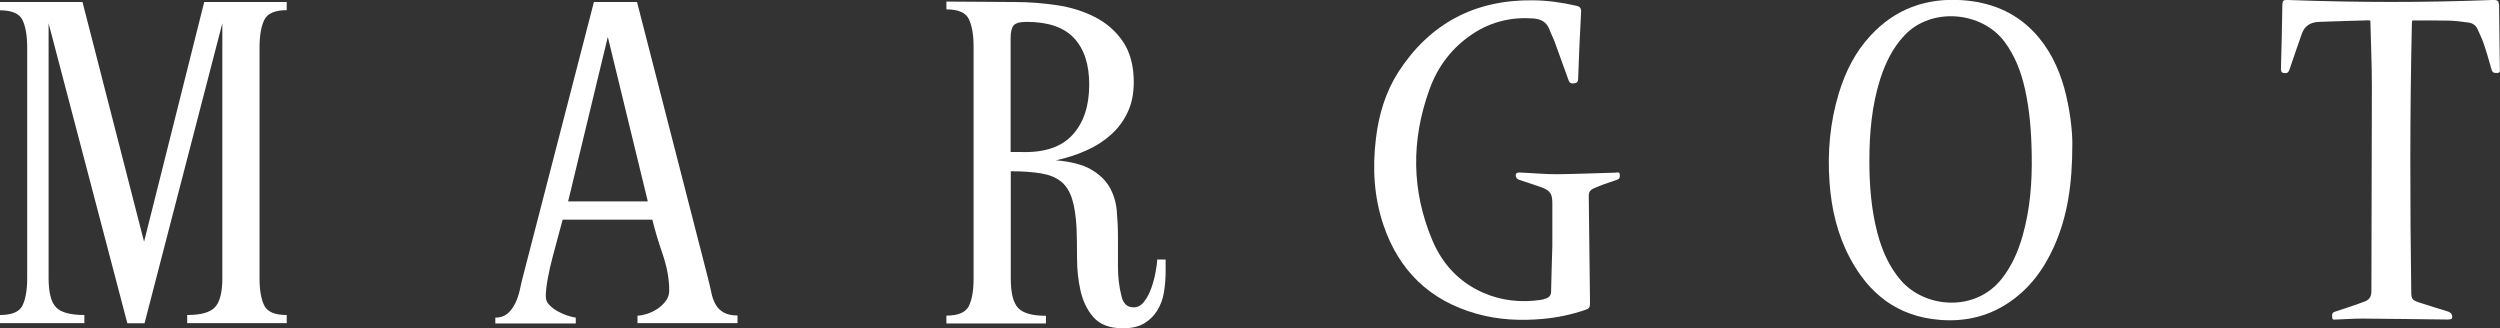 <?xml version="1.0" encoding="utf-8"?>
<!-- Generator: Adobe Illustrator 26.0.0, SVG Export Plug-In . SVG Version: 6.00 Build 0)  -->
<svg version="1.1" id="Layer_1" xmlns="http://www.w3.org/2000/svg" xmlns:xlink="http://www.w3.org/1999/xlink" x="0px" y="0px"
	 viewBox="0 0 1600 210" width="1600" height="210" style="enable-background:new 0 0 1600 210;" xml:space="preserve">
<rect x="0" y="0" width="1600" height="210" fill="#333333" stroke="none"/>
<style type="text/css">
	.st0{fill:#FFFFFF;}
</style>
<g>
	<g>
		<path class="st0" d="M993.5,157.3c0-9,0-18,0-27c0-6.5-1.3-8.4-7.7-10.7c-4.5-1.6-9-3-13.5-4.5c-1.8-0.6-2.7-2.3-2-3.9
			c0.2-0.5,1.3-0.8,2-0.8c7.9,0.3,15.8,1.1,23.7,1.1c12.7-0.1,25.3-0.7,38-1c1,0,2.4-0.7,2.6,0.9c0.2,1.5,0.3,2.9-1.6,3.6
			c-3.2,1.1-6.3,2.2-9.5,3.3c-2,0.8-4.1,1.6-6,2.5c-1.8,0.9-2.7,2.3-2.7,4.4c0.3,22.8,0.5,45.5,0.8,68.3c0,3.3-0.3,3.9-3.5,5
			c-8.7,2.9-17.6,4.8-26.8,5.6c-14.3,1.3-28.5,0.6-42.3-3.3c-30.2-8.5-49.7-27.8-59.5-56.5c-6.2-18.2-7.2-36.8-4.9-55.7
			c1.8-15.2,6.1-29.6,14.4-42.6C915,15.2,943.7-0.3,981.2,0.2c9.3,0.1,18.6,1.4,27.7,3.5c2.4,0.6,3.1,1.6,3,4
			c-0.8,14.3-1.4,28.6-1.9,42.9c-0.1,1.7-0.7,2.5-2.3,2.7c-1.7,0.2-3.1,0.2-3.8-1.9C1001,43.2,998,35,995,26.8c-1-2.7-2.4-5.3-3.4-8
			c-1.8-4.7-5.3-6.6-10.3-7c-13.8-1-26.6,2-38.2,9.5c-13.7,8.9-23,21.2-28.3,36.1c-11.7,32.4-11.5,64.8,2,96.6
			c6.3,14.8,16.8,26.4,32.1,33.2c11.9,5.3,24.5,6.6,37.4,4.7c1-0.1,2-0.5,2.9-0.8c2.2-0.7,3.5-2,3.5-4.5c0.2-9.7,0.5-19.5,0.8-29.2
			C993.6,157.3,993.5,157.3,993.5,157.3z"/>
		<path class="st0" d="M1517,13.2c-0.4-0.1-0.8-0.2-1.1-0.2c-10.6,0.3-21.2,0.6-31.8,1c-5.3,0.2-9.1,2.5-10.9,7.5
			c-2.7,7.6-5.3,15.3-7.9,22.9c-0.5,1.5-1,2.4-2.8,2.4c-2,0-2.7-0.7-2.7-2.7c0.4-13.5,0.7-27,0.9-40.6c0.1-3.2,0.4-3.6,3.7-3.5
			c43.5,1.6,87,1.7,130.6,0c3.7-0.1,4.3,0.4,4.4,4c0.2,13.3,0.3,26.6,0.5,39.9c0,1.2,0.5,2.7-1.6,2.8c-1.8,0.1-3.2-0.1-3.7-2.2
			c-1.6-5.6-3.2-11.3-5.1-16.8c-1-3-2.5-5.9-3.8-8.9c-1.1-2.6-3.2-4-6-4.4c-4.1-0.5-8.2-1.1-12.3-1.2c-7.8-0.2-15.6-0.1-23.6-0.1
			c0,0.6-0.1,1.3-0.2,2c-1.3,57.2-1.2,114.5-0.4,171.7c0.1,4.4,0.4,5.2,4.8,6.7c6.2,2.1,12.5,3.9,18.8,5.9c1,0.3,2.2,1.3,2.4,2.1
			c0.7,2.4-0.1,3-2.7,3c-18.3-0.2-36.5-0.5-54.8-0.6c-5.5,0-11,0.4-16.5,0.6c-1.1,0-2.5,0.5-2.6-1.3c-0.1-1.5-0.4-3,1.7-3.7
			c5-1.6,10-3.3,14.9-5c1.2-0.4,2.3-0.9,3.5-1.3c3.5-1.1,5-3.1,5-6.9c0-43.7,0.3-87.4,0.3-131.1c0-13.3-0.6-26.6-0.9-39.8
			C1517.1,14.8,1517,14,1517,13.2z"/>
		<path class="st0" d="M92.2,154.7L130.7,1.3h52.8v5.2c-7.6,0-12.4,2.1-14.4,6.3c-2,4.2-3,10.1-3,17.7V178c0,7.6,1,13.4,3,17.5
			c2,4.1,6.8,6.1,14.4,6.1v5.2h-63.7v-5.2c8.7,0,14.6-1.6,17.7-4.9c3.2-3.3,4.8-9.6,4.8-18.8v-163l-49.8,192H81.5l-50.4-192v163
			c0,9.3,1.6,15.5,4.8,18.8c3.2,3.3,9.2,4.9,18.1,4.9v5.2H0v-5.2c7.6,0,12.4-2,14.4-6.1c2-4.1,3-9.9,3-17.5V30.5
			c0-7.6-1-13.5-3-17.7C12.4,8.7,7.6,6.6,0,6.6V1.3h52.8L92.2,154.7z"/>
		<path class="st0" d="M453,177.6c0.8,3.3,1.6,6.4,2.2,9.4c0.6,3,1.5,5.5,2.7,7.7c1.2,2.2,2.9,3.9,5.1,5.2c2.2,1.3,5.2,2,9,2v4.9
			h-64V202c1.7,0,3.7-0.4,6-1.1c2.3-0.7,4.5-1.8,6.7-3.2c2.1-1.4,3.9-3.1,5.4-5.1c1.5-2,2.2-4.2,2.2-6.6c0-7.4-1.4-15.1-4.1-23
			c-2.7-7.9-5-15.4-6.7-22.4h-57.4c-0.8,3.1-1.9,6.8-3,11.1c-1.2,4.3-2.3,8.7-3.5,13.1c-1.2,4.4-2.2,8.9-3,13.3
			c-0.8,4.4-1.3,8.3-1.3,11.6c0,2.1,0.7,3.9,2.2,5.4c1.5,1.5,3.2,2.9,5.2,4c2,1.1,4.1,2.1,6.3,2.8c2.2,0.7,4.1,1.2,5.5,1.4v3.7H317
			v-3.7c3.2,0,5.8-0.9,7.8-2.6c2-1.7,3.6-3.9,4.9-6.5c1.3-2.6,2.2-5.3,2.9-8.3c0.6-3,1.3-5.7,1.9-8.2L380.1,1.3h27.6L453,177.6z
			 M389,23.6l-25.4,105.3h51L389,23.6z"/>
		<path class="st0" d="M746,173.9c0,4.5-0.4,9-1.1,13.3c-0.7,4.3-2.2,8.2-4.3,11.6c-2.1,3.4-4.9,6.1-8.4,8.2
			c-3.5,2.1-8,3.1-13.5,3.1c-8.5,0-14.8-2.4-18.9-7.1c-4.1-4.7-6.8-10.4-8.3-17.1c-1.5-6.7-2.2-13.6-2.2-20.8
			c0-7.4-0.1-13.8-0.3-19.1c-0.4-7.8-1.4-14.1-2.9-18.8c-1.5-4.7-3.8-8.4-7-11c-3.2-2.6-7.4-4.3-12.6-5.2
			c-5.2-0.9-11.8-1.4-19.6-1.4v68.8c0,9.3,1.6,15.5,4.8,18.8c3.2,3.3,9.1,4.9,17.7,4.9v4.9h-63.7V202c7.6,0,12.4-2.1,14.4-6.2
			c2-4.1,3-10,3-17.6V30c0-7.6-1-13.5-3-17.7c-2-4.2-6.8-6.3-14.4-6.3V1l44.1,0.3c8.7,0,17.5,0.7,26.5,2c9,1.3,17.1,3.9,24.4,7.6
			s13.3,8.9,17.9,15.6c4.6,6.7,7,15.4,7,26.1c0,7.4-1.3,13.9-4,19.4c-2.6,5.6-6.2,10.3-10.8,14.4c-4.5,4-9.8,7.4-15.8,10
			c-6,2.7-12.4,4.7-19.2,6.2c9.5,0.8,16.9,2.7,22.2,5.7c5.3,3,9.2,6.7,11.9,11.1c2.6,4.4,4.2,9.4,4.8,15c0.5,5.6,0.8,11.4,0.8,17.6
			c0,6.2,0,12.5,0,18.8c0,6.4,0.7,12.6,2.2,18.5c0.4,2.1,1.2,3.8,2.4,5.2c1.2,1.4,3,2.2,5.5,2.2c2.5,0,4.8-1.2,6.7-3.7
			c1.9-2.5,3.4-5.4,4.6-8.8c1.2-3.4,2.1-6.8,2.7-10.2c0.6-3.4,1-6,1-7.9h5.4L746,173.9z M654.1,97.3c14.5,0.4,25.4-3.3,32.4-11.1
			c7.1-7.8,10.6-18.5,10.6-32.1c0-13-3.3-22.9-9.8-29.8C680.8,17.4,670.7,14,657,14c-4.3,0-7.1,0.8-8.3,2.3
			c-1.3,1.5-1.9,4.3-1.9,8.2v72.8H654.1z"/>
	</g>
	<path class="st0" d="M1326.3,91.7c0,26.5-3.1,46.5-11.5,65.6c-6.6,14.9-16,27.8-30,36.9c-13.2,8.6-27.8,11.8-43.5,10.5
		c-27.1-2.2-45.2-16.8-57.3-39.5c-8.1-15.2-11.9-31.5-13.1-48.5c-1.4-19.4,0.3-38.5,6-57.2c4.2-13.7,10.5-26.3,20.4-36.9
		c15.6-16.8,35.2-24,58.3-22.5c17.9,1.2,33.5,7.3,45.9,20.2c9.8,10.2,15.8,22.6,19.6,35.9C1324.8,69.8,1326.3,83.6,1326.3,91.7z
		 M1300.3,99.3c-0.2-14.2-1.2-28.3-4.3-42.2c-2.4-10.8-6.2-21-12.9-30.1c-14.4-19.7-47-22.8-64.3-4.3c-7.5,8-12.1,17.5-15.4,27.7
		c-5.5,17.2-7,34.9-7,52.8c0,15.4,1.2,30.8,5.1,45.8c3,11.2,7.4,21.6,15.2,30.6c15.3,17.5,47.4,20.5,64.5-1.3
		c6.5-8.3,10.5-17.6,13.3-27.5C1299.3,133.8,1300.6,116.6,1300.3,99.3z"/>
</g>
</svg>
